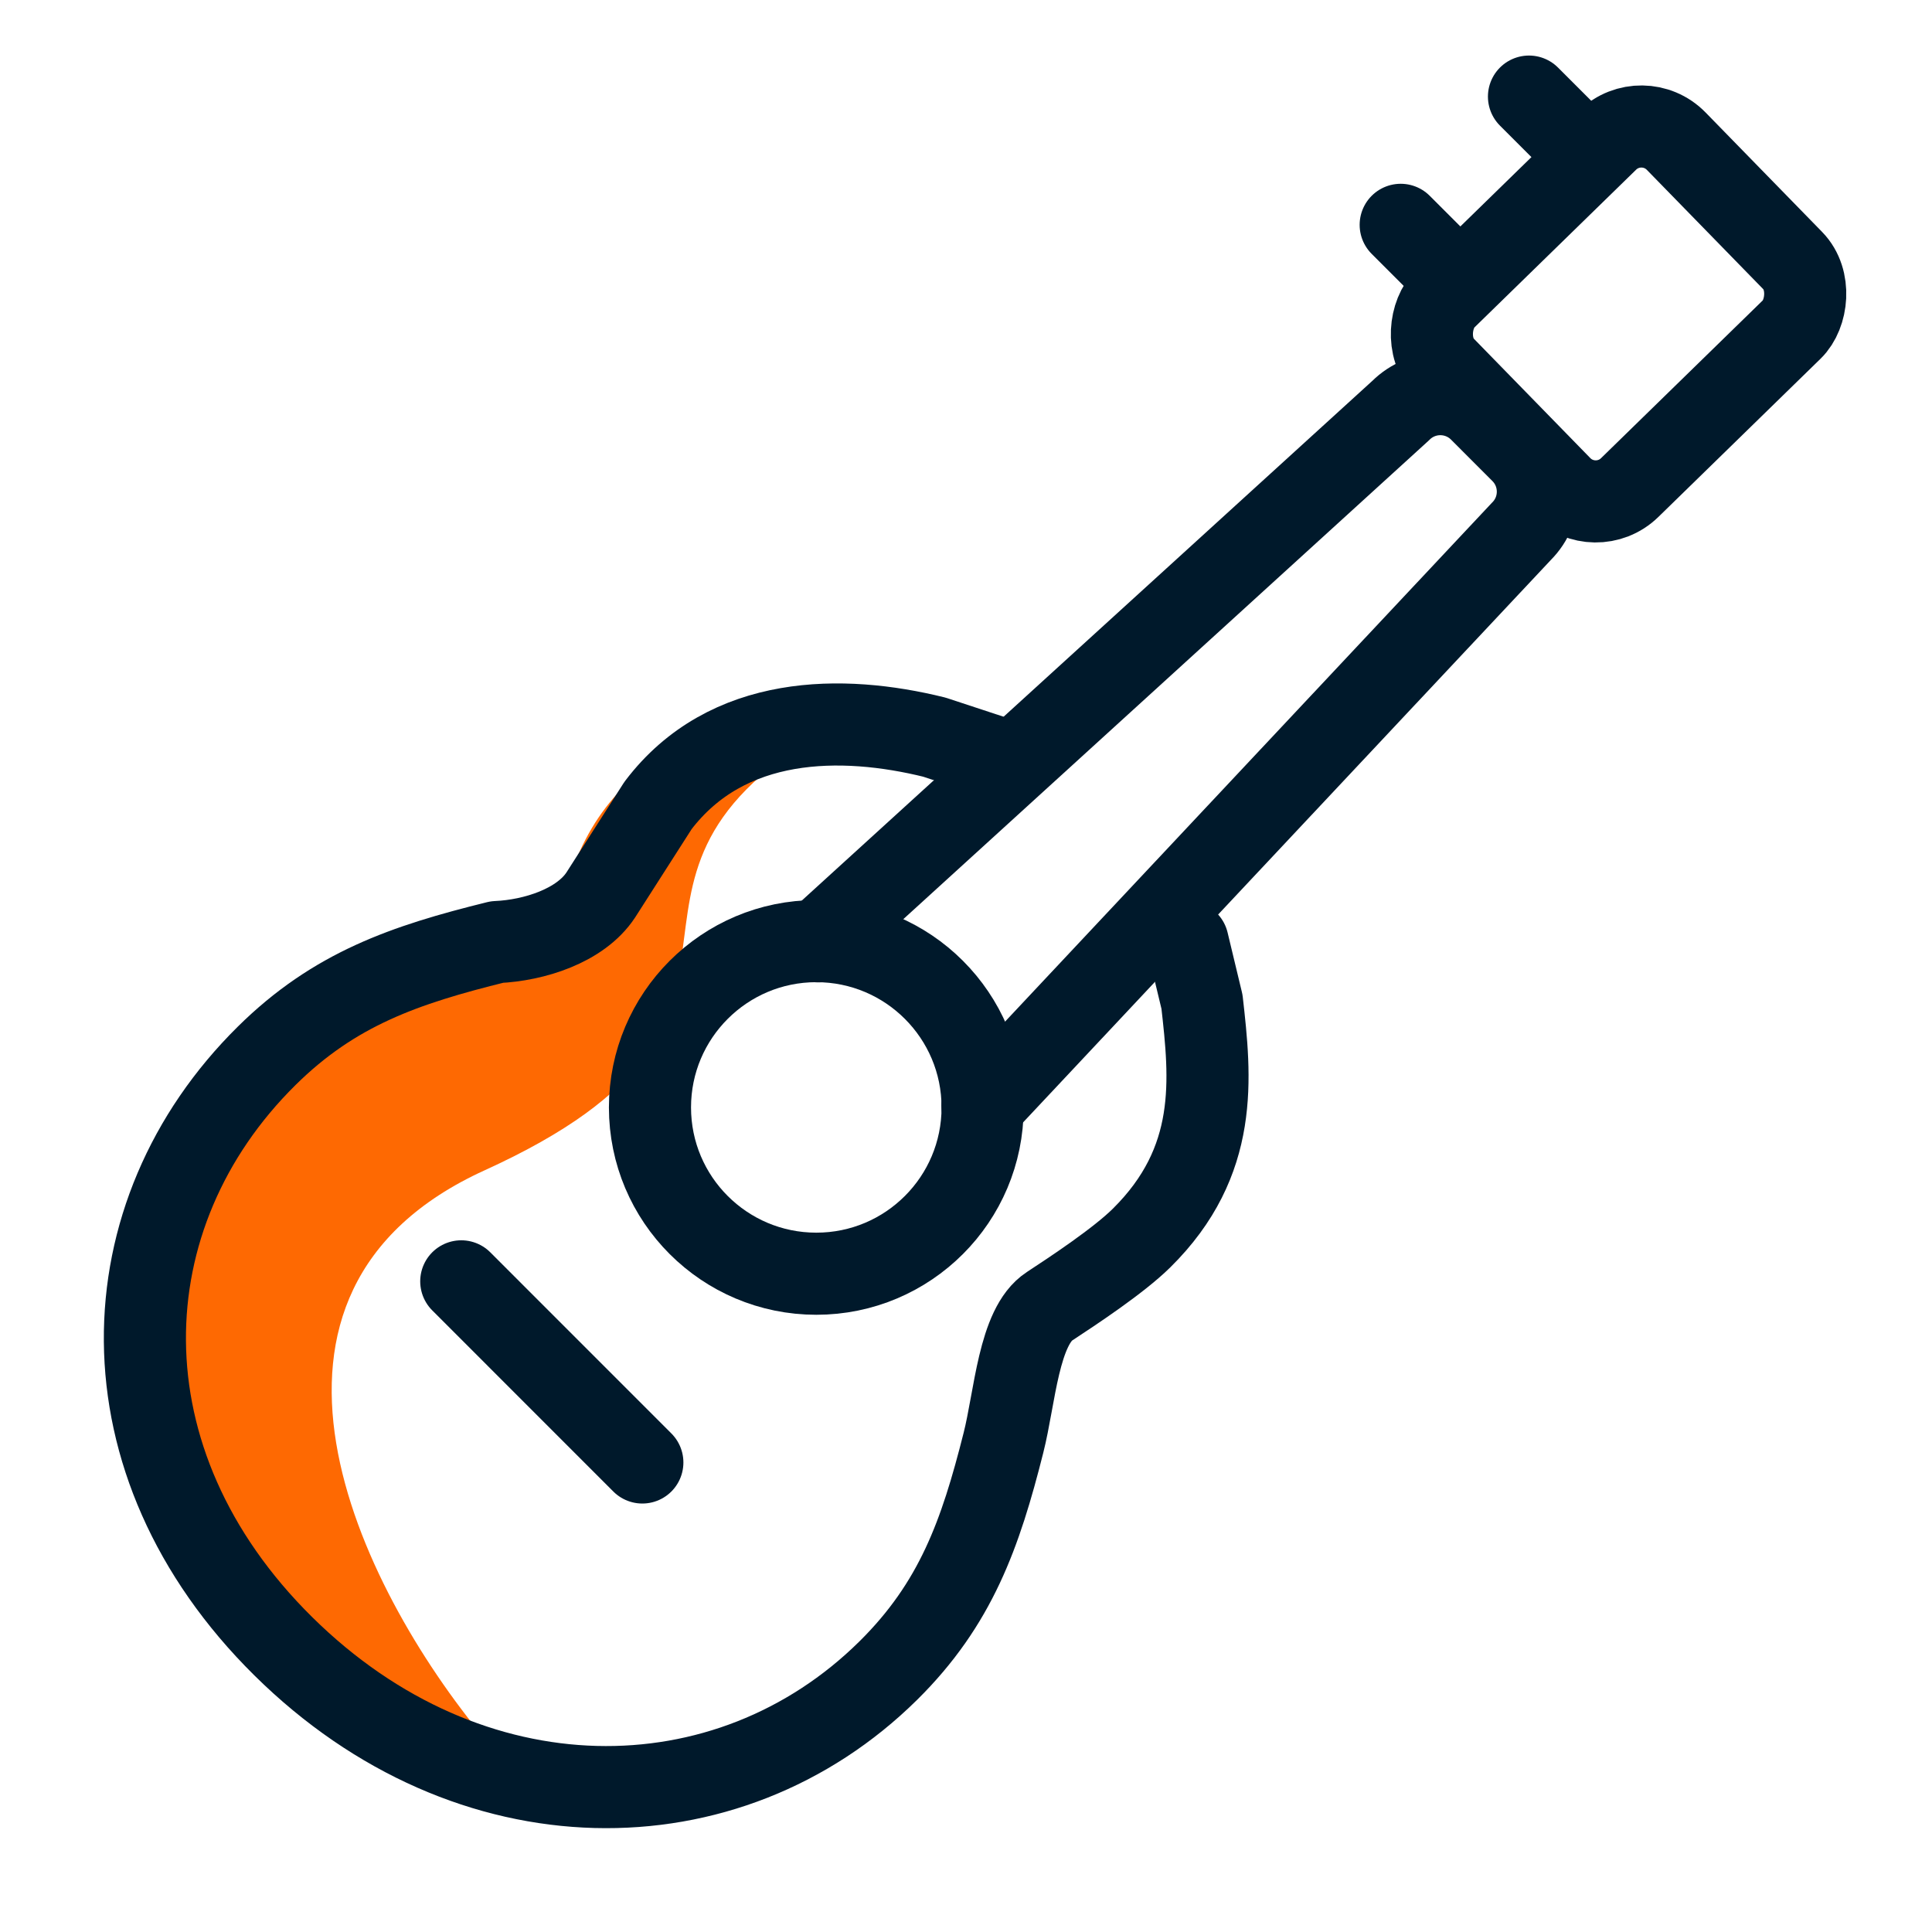 <svg width="40" height="40" viewBox="0 0 40 40" fill="none" xmlns="http://www.w3.org/2000/svg">
<path d="M10.036 24.229C4.465 26.764 7.405 32.831 10.036 36C8.334 35.547 4.557 33.465 3.072 28.756C2.143 17.891 10.5 21.513 11.893 17.891C13.007 14.993 16.071 14.722 17 15.175C11.66 18.344 17 21.06 10.036 24.229Z" fill="#FE6902"/>
<path d="M16.936 19.489L29 8.5C29.453 8.047 30.188 8.047 30.642 8.5L31.5 9.359C31.953 9.812 31.953 10.547 31.5 11L20.34 22.893" stroke="#00192B" stroke-width="1.7" stroke-miterlimit="10" stroke-linecap="round" stroke-linejoin="round"/>
<path d="M16.901 26.371C18.802 26.371 20.344 24.83 20.344 22.928C20.344 21.027 18.802 19.485 16.901 19.485C14.999 19.485 13.457 21.027 13.457 22.928C13.457 24.83 14.999 26.371 16.901 26.371Z" stroke="#00192B" stroke-width="1.7" stroke-miterlimit="10" stroke-linecap="round" stroke-linejoin="round"/>
<path d="M20.775 15.733L19.345 15.262C17.438 14.79 15.055 14.79 13.624 16.676L12.438 18.53C12.017 19.168 11.057 19.47 10.287 19.504C8.38 19.975 6.923 20.473 5.52 21.861C2.199 25.143 2.006 30.269 5.865 34.084C9.724 37.899 15.071 37.87 18.392 34.587C19.792 33.202 20.299 31.759 20.775 29.873C21.014 28.931 21.088 27.462 21.729 27.045C22.215 26.726 23.159 26.103 23.636 25.631C25.245 24.04 25.066 22.332 24.886 20.74L24.589 19.504" stroke="#00192B" stroke-width="1.7" stroke-miterlimit="10" stroke-linecap="round" stroke-linejoin="round"/>
<path d="M9.55 26.529L13.299 30.279" stroke="#00192B" stroke-width="1.7" stroke-miterlimit="10" stroke-linecap="round" stroke-linejoin="round"/>
<rect x="34.001" y="2.202" width="5.468" height="6.705" rx="1.007" transform="rotate(45.708 34.001 2.202)" stroke="#00192B" stroke-width="1.7"/>
<path d="M29 4.655L30 5.655M31.656 2L32.656 3" stroke="#00192B" stroke-width="1.7" stroke-linecap="round"/>
</svg>
